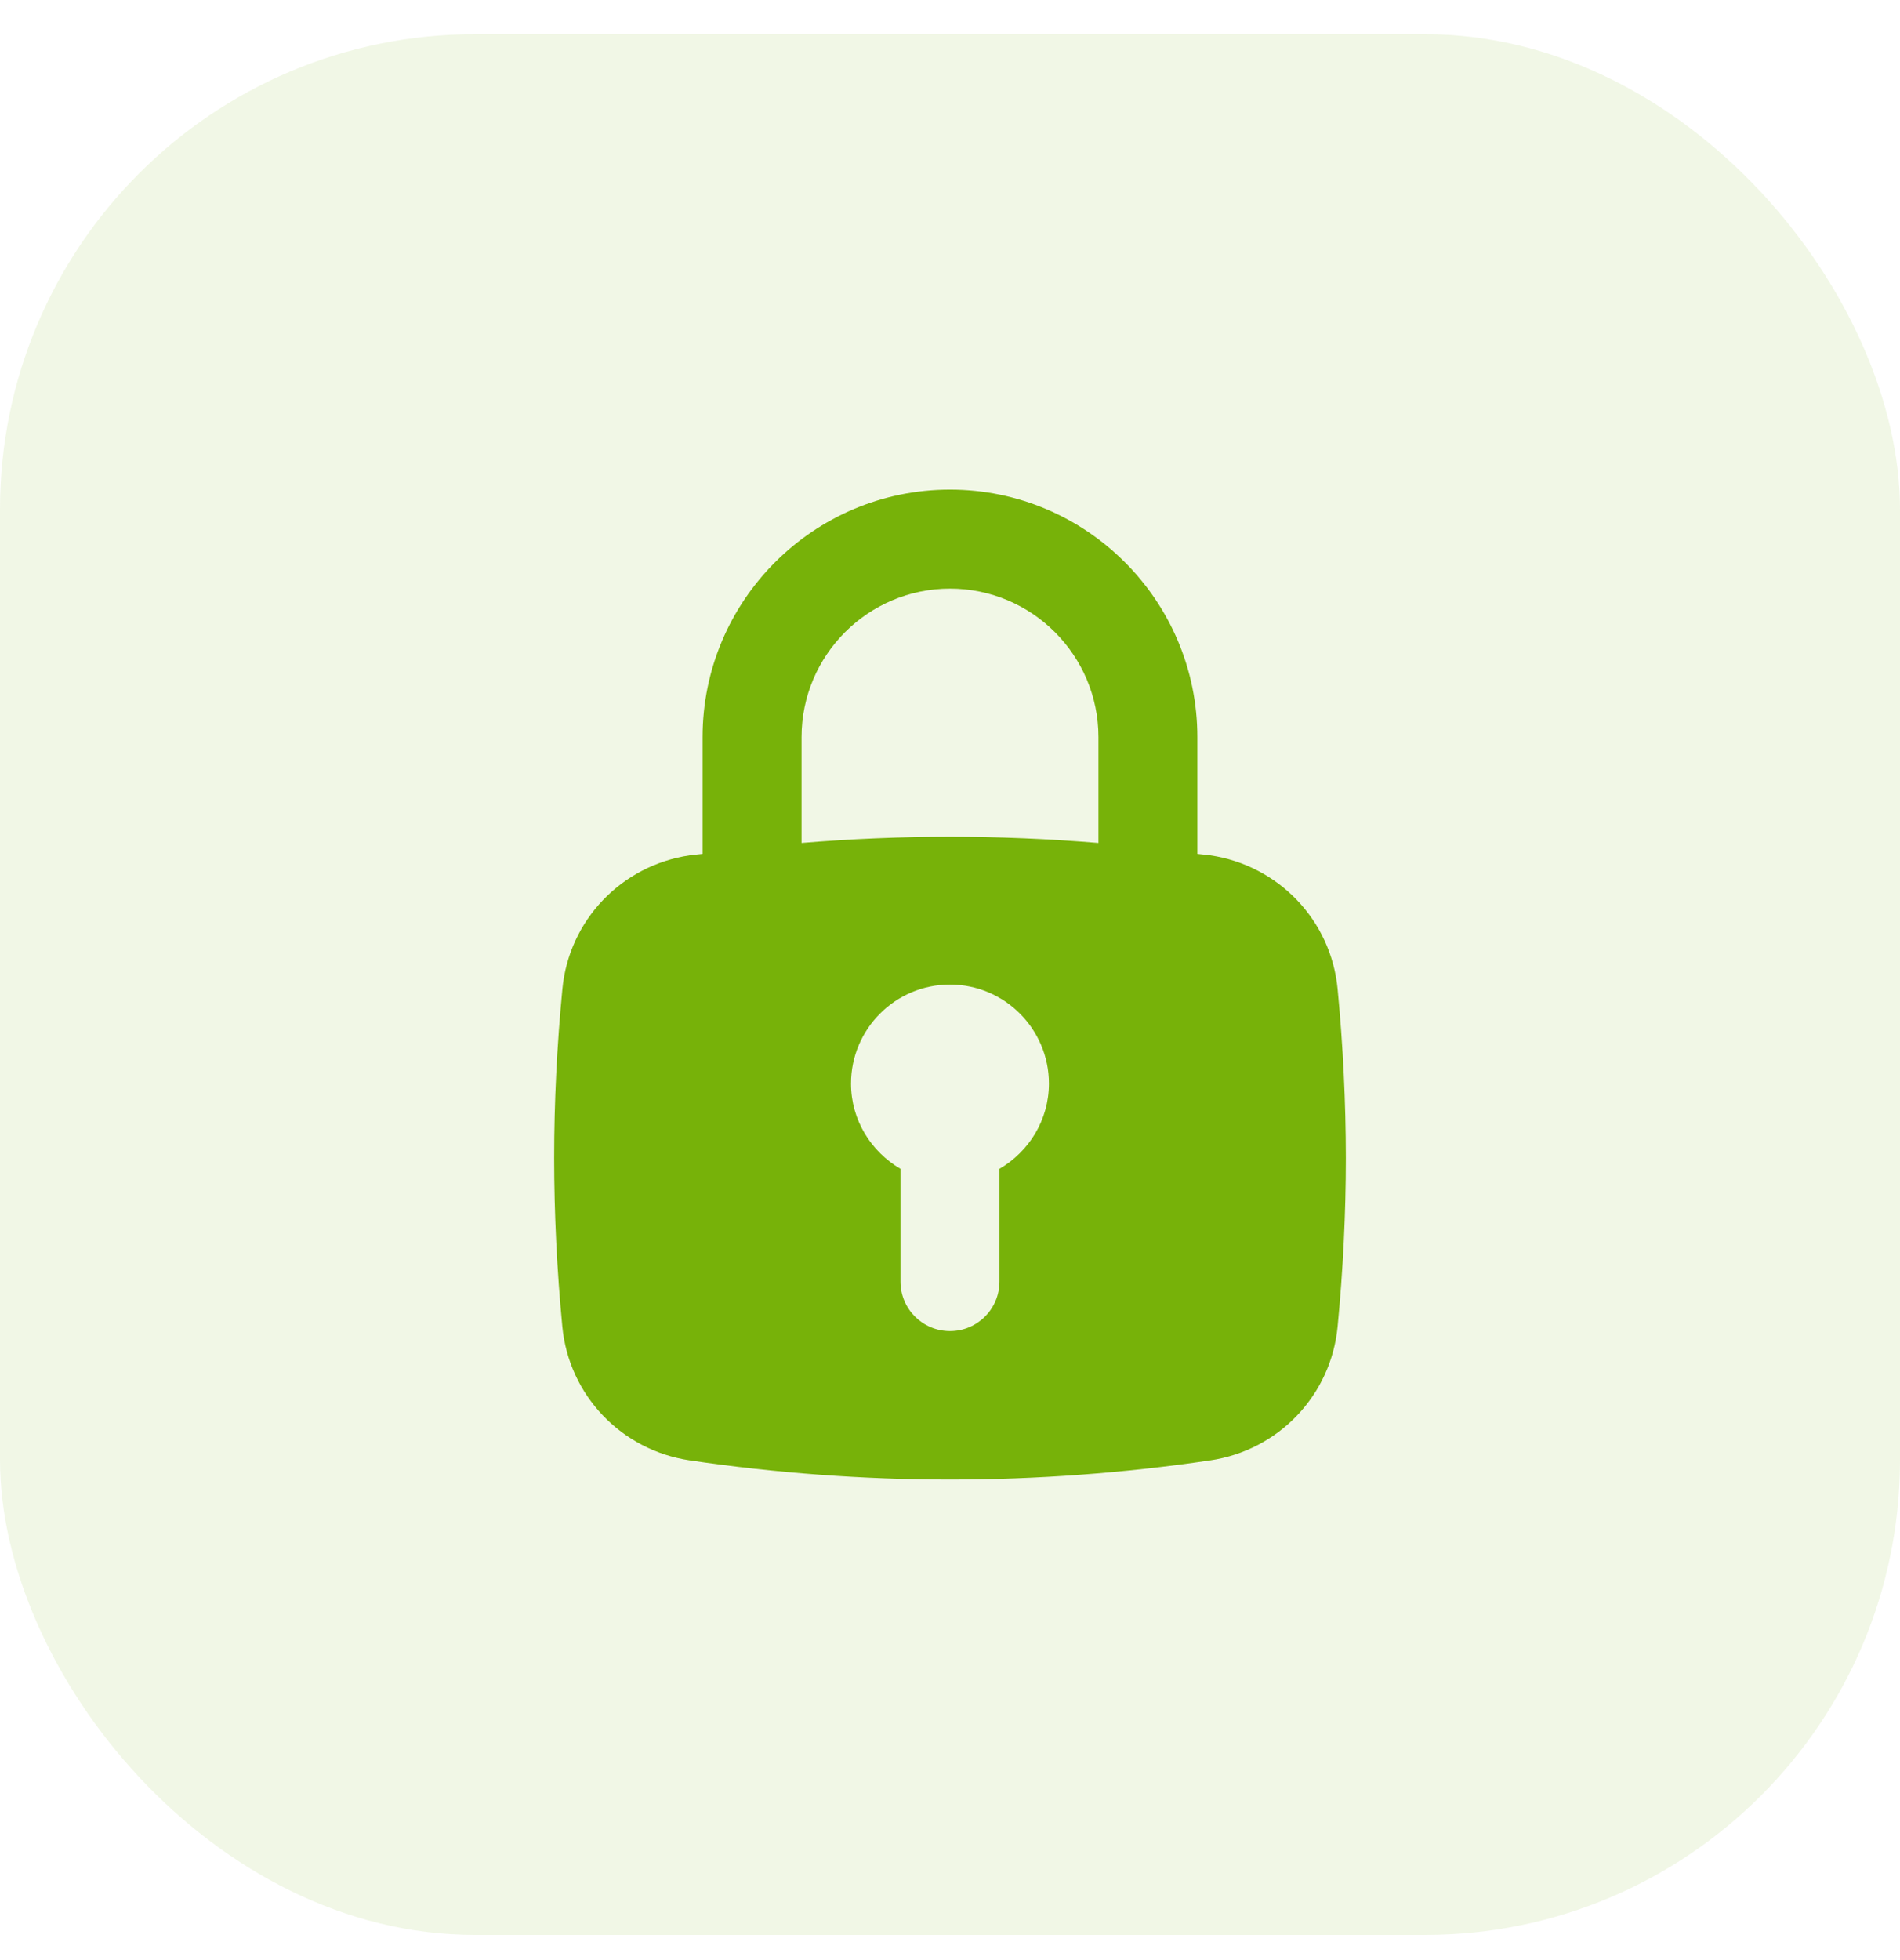 <svg width="32" height="33" viewBox="0 0 32 33" fill="none" xmlns="http://www.w3.org/2000/svg">
<rect opacity="0.1" y="0.576" width="32" height="32" rx="8" fill="#77B209"/>
<path d="M22.528 16.65C22.528 16.65 22.528 16.65 22.528 16.649C22.417 15.495 21.534 14.57 20.382 14.4C20.31 14.389 20.238 14.386 20.166 14.376V12.41C20.166 10.112 18.297 8.243 16 8.243C13.702 8.243 11.833 10.112 11.833 12.41V14.376C11.761 14.386 11.689 14.389 11.618 14.4C10.465 14.57 9.582 15.495 9.472 16.65C9.38 17.601 9.333 18.557 9.333 19.493C9.333 20.429 9.38 21.385 9.471 22.336C9.582 23.491 10.465 24.416 11.618 24.587C13.072 24.801 14.546 24.91 16 24.91C17.454 24.91 18.928 24.801 20.382 24.587C21.535 24.416 22.417 23.491 22.528 22.336C22.62 21.379 22.667 20.422 22.667 19.493C22.666 18.564 22.62 17.607 22.528 16.65ZM13.5 12.41C13.5 11.031 14.621 9.91 16 9.91C17.378 9.91 18.5 11.031 18.5 12.41V14.192C16.835 14.053 15.164 14.053 13.5 14.192V12.41ZM16.833 19.678V21.576C16.833 22.037 16.46 22.41 16 22.41C15.539 22.41 15.166 22.037 15.166 21.576V19.678C14.67 19.389 14.333 18.857 14.333 18.243C14.333 17.324 15.08 16.576 16 16.576C16.918 16.576 17.666 17.324 17.666 18.243C17.666 18.857 17.329 19.389 16.833 19.678Z" fill="#77B209"/>
</svg>
